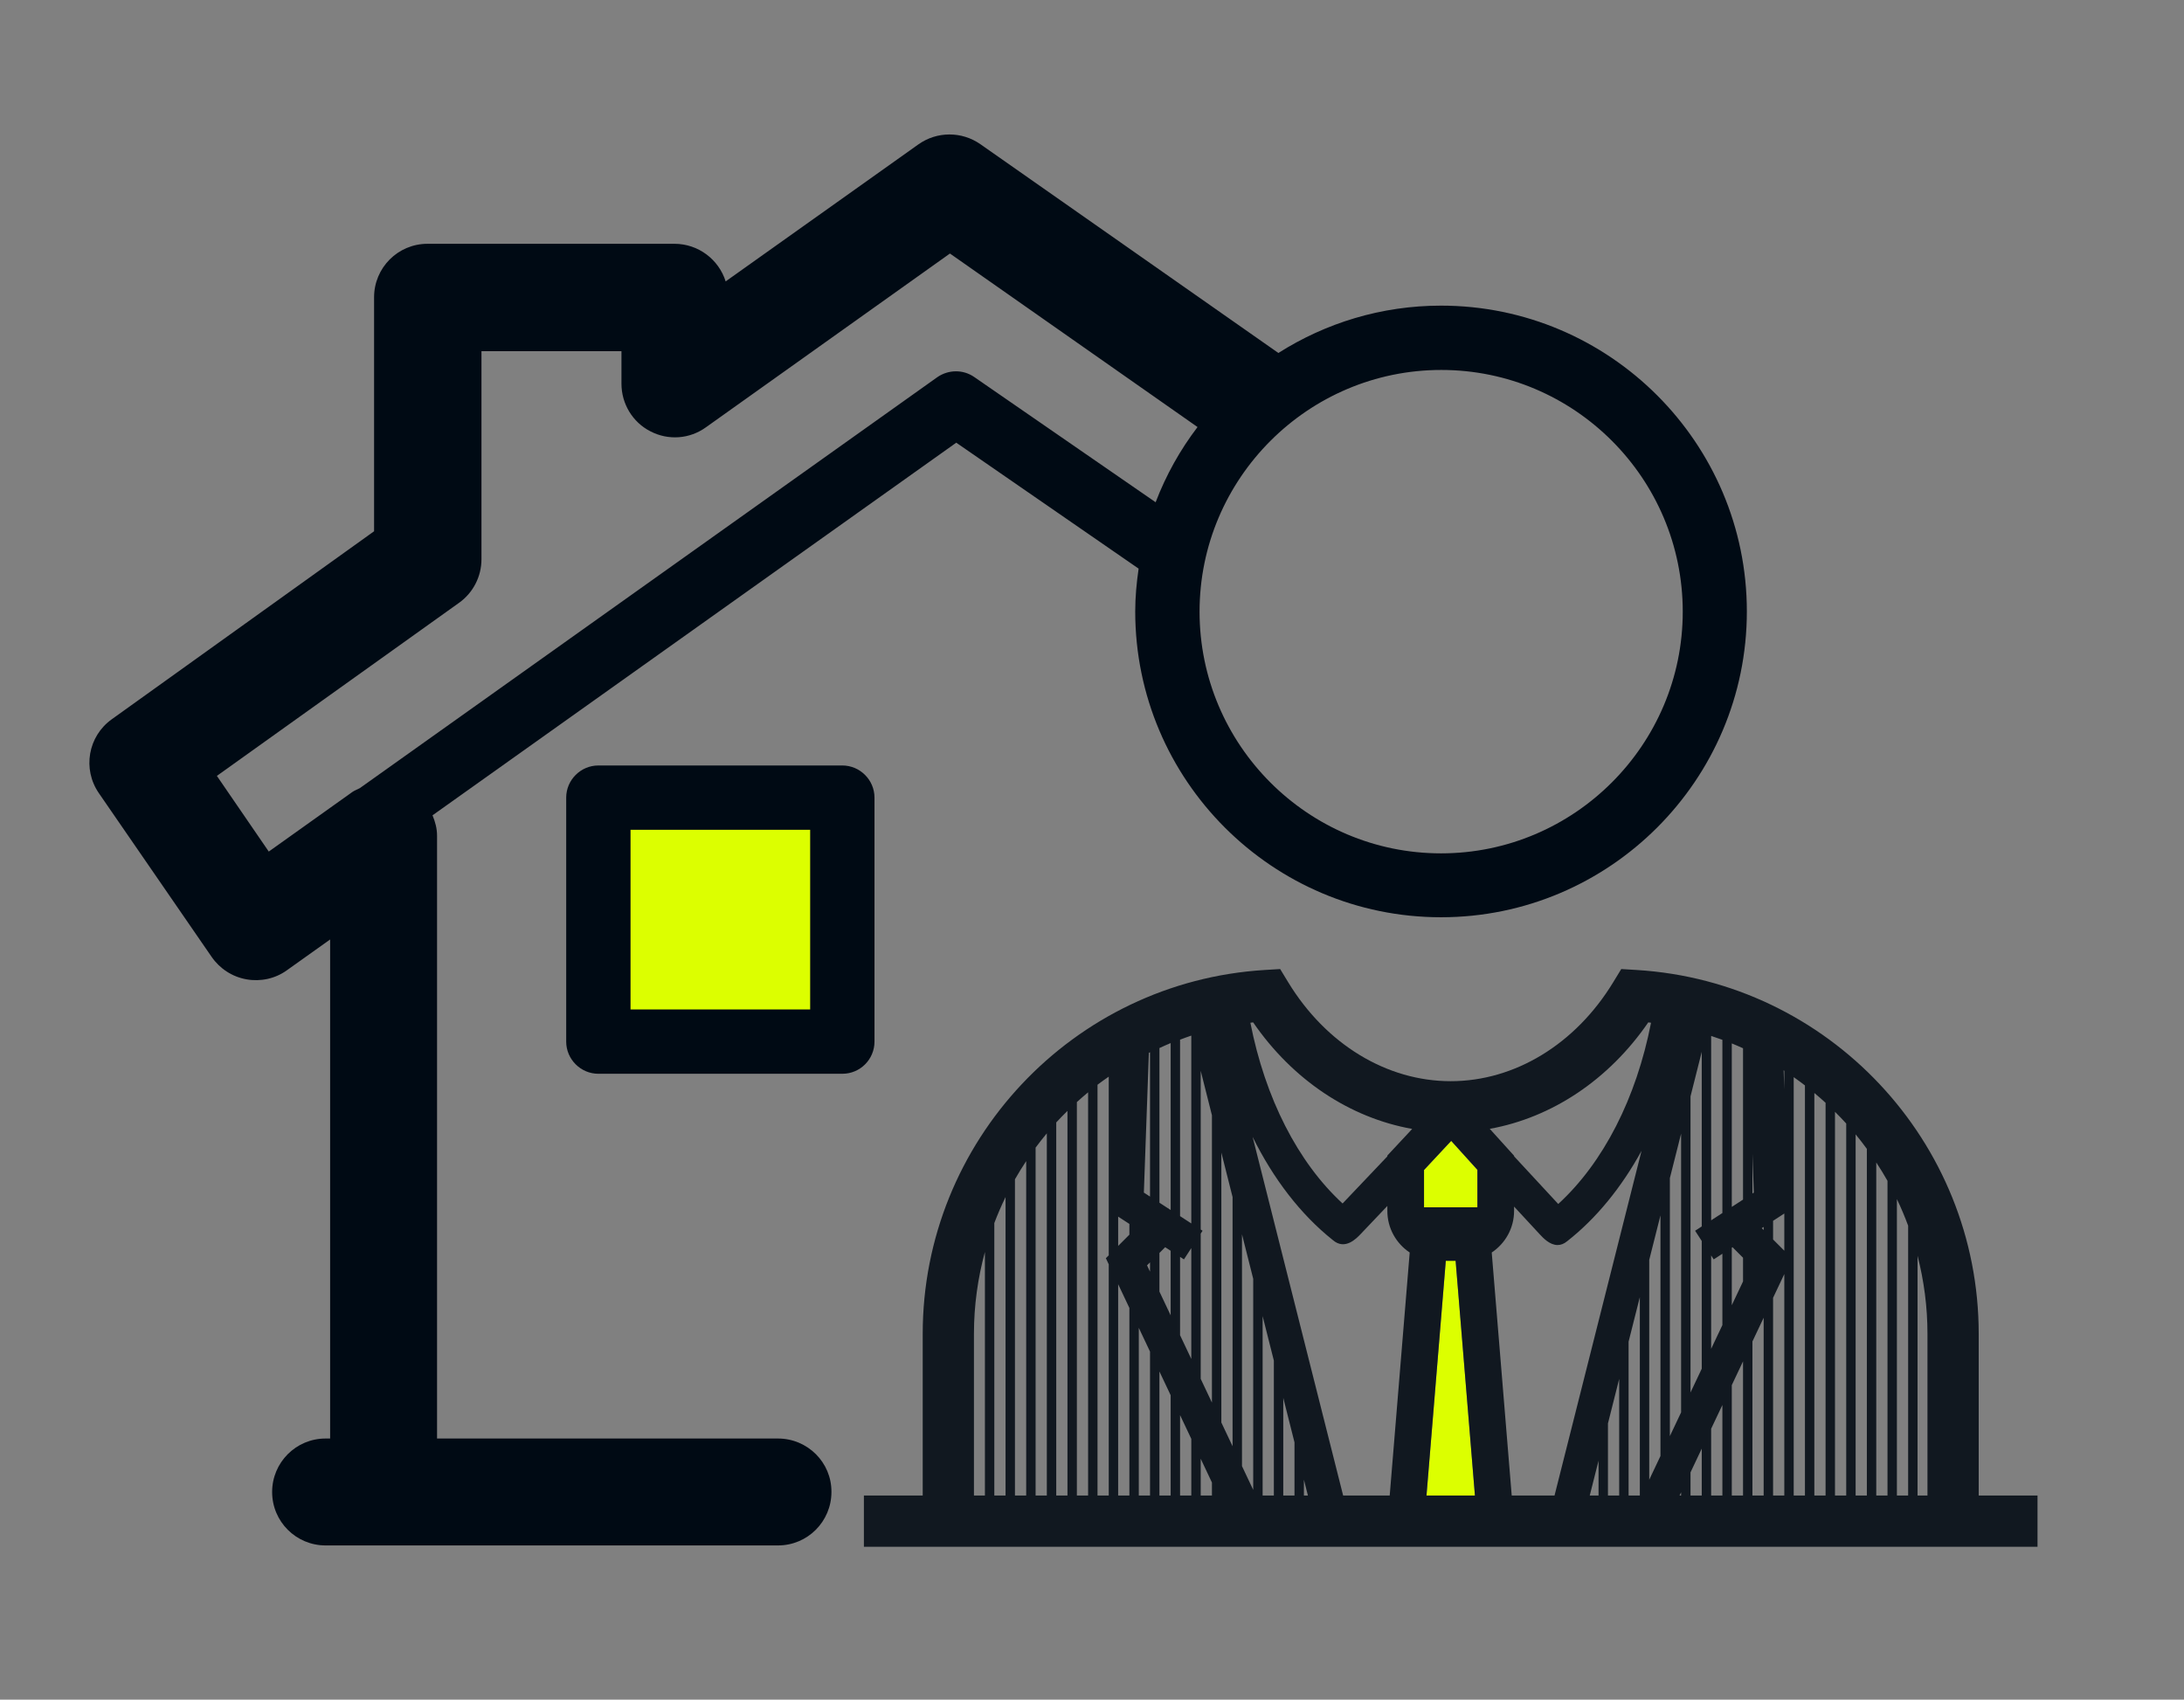 <?xml version="1.0" encoding="UTF-8"?>
<svg id="Layer_1" xmlns="http://www.w3.org/2000/svg" version="1.1" viewBox="0 0 268.558 209.002">
  <rect x="0" y="0" width="268.558" height="209.002" fill="#808080" stroke="none"/>
  <defs>
    <style>
      .st0 {
        fill: #dcff00;
      }

      .st1 {
        fill: #111820;
      }

      .st2 {
        fill: #000a14;
      }
    </style>
  </defs>
  <rect class="st0" x="76.541" y="100.859" width="23.728" height="23.728" />
  <path class="st2" d="M107.533,128.084v-30c0-2.173-1.783-3.955-3.955-3.955h-30c-2.173,0-3.955,1.783-3.955,3.955v30c0,2.173,1.783,3.955,3.955,3.955h30c2.201,0,3.955-1.783,3.955-3.955ZM99.622,124.129h-22.089v-22.089h22.089v22.089Z" />
  <path class="st2" d="M95.666,176.887h-41.923v-74.123c0-.891-.223-1.699-.557-2.507l64.402-45.822,22.424,15.488c-.251,1.727-.418,3.482-.418,5.265,0,20.752,16.88,37.605,37.605,37.605s37.605-16.88,37.605-37.605-16.88-37.605-37.605-37.605c-7.354,0-14.206,2.145-20,5.822l-36.658-25.683c-2.284-1.588-5.32-1.588-7.605.028l-23.705,16.853c-.836-2.674-3.343-4.624-6.295-4.624h-30.362c-3.649,0-6.574,2.953-6.574,6.574v28.775l-32.257,23.12c-2.925,2.089-3.621,6.128-1.588,9.081l13.872,20.14c1.003,1.448,2.535,2.451,4.29,2.758,1.727.306,3.538-.084,4.958-1.114l5.32-3.788v61.366h-.557c-3.649,0-6.574,2.953-6.574,6.574,0,3.649,2.953,6.574,6.574,6.574h55.627c3.649,0,6.574-2.953,6.574-6.574.028-3.621-2.925-6.574-6.574-6.574ZM206.921,75.214c0,16.379-13.343,29.722-29.722,29.722s-29.694-13.343-29.694-29.722,13.343-29.722,29.722-29.722,29.694,13.343,29.694,29.722ZM26.668,95.41l29.778-21.282c1.727-1.226,2.758-3.231,2.758-5.348v-25.599h17.215v4.011c0,2.451,1.365,4.735,3.566,5.85,2.201,1.142,4.819.947,6.825-.501l30-21.365,30.446,21.337c-2.145,2.813-3.872,5.905-5.153,9.248l-22.312-15.404c-1.365-.947-3.176-.919-4.54.028l-71.004,50.53c-.306.167-.641.279-.919.474l-10.279,7.326-6.379-9.304Z" />
  <polygon class="st0" points="181.478 185.259 178.822 152.968 177.955 152.968 175.299 185.259 181.478 185.259" />
  <path class="st0" d="M176.734,150.535h3.308c.898,0,1.629-.731,1.629-1.629v-5.054l-3.222-3.564-3.343,3.583v5.034c0,.897.731,1.629,1.629,1.629Z" />
  <path class="st1" d="M243.314,183.901v-19.89c0-23.645-18.474-43.294-42.058-44.734l-1.896-.116-.988,1.622c-4.637,7.62-12.108,12.169-19.984,12.169s-15.347-4.549-19.985-12.169l-.987-1.622-1.896.116c-23.584,1.44-42.058,21.089-42.058,44.734v19.89h-7.232v6.301h144.315v-6.301h-7.232ZM215.49,141.896l.17,4.754-.17.11v-4.865ZM159.179,177.364v6.537h-1.381v-12.01l1.381,5.473ZM156.641,183.901h-1.381v-22.063l1.381,5.471v16.593ZM154.103,183.206l-1.381-2.921v-28.504l1.381,5.473v25.952ZM124.805,145.014c.435-.763.897-1.508,1.381-2.237v41.124h-1.381v-38.887ZM123.648,183.901h-1.381v-33.505c.414-1.089.874-2.155,1.381-3.195v36.7ZM127.343,141.123c.444-.599.904-1.185,1.381-1.757v44.535h-1.381v-42.778ZM129.881,138.026c.446-.487.911-.957,1.381-1.421v47.296h-1.381v-45.875ZM132.419,135.52c.452-.41.911-.812,1.381-1.201v49.582h-1.381v-48.381ZM134.957,133.387c.45-.344.915-.669,1.381-.993v21.971l-.355.355.355.75v28.431h-1.381v-50.514ZM138.876,151.826l-1.381,1.382v-3.602l1.381.898v1.323ZM137.495,157.916l1.381,2.921v23.065h-1.381v-25.985ZM140.033,163.282l1.381,2.92v17.699h-1.381v-20.619ZM146.489,150.443l-1.381-.898v-21.699c.46-.168.913-.349,1.381-.5v23.096ZM146.489,153.475v13.633l-1.381-2.919v-9.634l.477.31.903-1.39ZM143.952,148.793l-1.381-.898v-19.018c.459-.206.913-.424,1.381-.612v20.528ZM143.277,153.365l.674.438v7.94l-1.381-2.921v-4.751l.707-.707ZM141.414,156.377l-.369-.779.369-.369v1.148ZM142.57,168.647l1.381,2.921v12.333h-1.381v-15.254ZM145.109,174.014l1.381,2.92v6.967h-1.381v-9.887ZM147.646,179.379l1.381,2.921v1.601h-1.381v-4.522ZM147.646,169.554v-17.859l.229-.352-.229-.149v-19.523l1.381,5.473v35.33l-1.381-2.921ZM150.184,141.728l1.381,5.471v30.641l-1.381-2.919v-33.193ZM141.269,129.462c.047-.023.097-.042.145-.065v17.746l-.758-.493.614-17.188ZM119.763,164.011c0-3.476.475-6.848,1.348-10.061v29.951h-1.348v-19.89ZM160.336,183.901v-1.954l.493,1.954h-.493ZM170.886,183.901h-5.725l-11.133-44.105c2.556,5.177,5.901,9.535,9.861,12.691,1.494,1.298,2.907-.192,3.445-.759l3.263-3.433v.612c0,2.131,1.093,4.011,2.748,5.111l-2.458,29.883ZM170.597,142.096v.101c-2.073,2.181-4.179,4.397-5.504,5.792-5.507-5.067-9.524-12.963-11.337-22.225.114-.013.225-.032.339-.045,4.864,7.077,11.875,11.731,19.557,13.102l-3.055,3.275ZM175.41,183.901l2.374-28.857h1.209l2.374,28.857h-5.956ZM181.671,148.46h-6.565v-4.587l3.343-3.583,3.222,3.564v4.607ZM202.681,125.72c.114.012.226.032.34.045-1.816,9.28-5.844,17.183-11.41,22.287-1.312-1.417-3.392-3.663-5.431-5.865v-.071l-2.989-3.305c7.656-1.386,14.641-6.034,19.49-13.091ZM196.567,183.901h-1.081l1.081-4.284v4.284ZM199.105,183.901h-1.381v-8.867l1.381-5.473v14.34ZM201.643,183.901h-1.381v-18.923l1.381-5.471v24.394ZM191.154,183.901h-5.264l-2.458-29.883c1.654-1.1,2.748-2.98,2.748-5.111v-.538l3.16,3.413c.412.445,1.221,1.317,2.187,1.317.384,0,.791-.136,1.21-.492,3.578-2.814,6.657-6.606,9.116-11.092l-10.699,42.387ZM204.181,179.041l-1.381,2.921v-27.037l1.381-5.473v29.589ZM206.719,183.901h-.189l.189-.4v.4ZM206.719,173.676l-1.381,2.919v-31.727l1.381-5.471v34.278ZM209.257,183.901h-1.381v-2.846l1.381-2.921v5.766ZM209.257,150.813l-.817.531.817,1.257v15.709l-1.381,2.921v-36.415l1.381-5.473v21.471ZM211.795,183.901h-1.381v-8.212l1.381-2.92v11.132ZM211.795,162.944l-1.381,2.919v-11.484l.315.485,1.066-.693v8.772ZM211.795,149.163l-1.381.898v-22.674c.464.151.925.308,1.381.476v21.3ZM214.333,183.901h-1.381v-13.577l1.381-2.921v16.498ZM214.333,157.578l-1.381,2.921v-7.078l.086-.056,1.296,1.296v2.918ZM214.333,147.513l-1.381.898v-20.105c.466.189.925.391,1.381.597v18.61ZM216.87,183.901h-1.381v-18.944l1.381-2.92v21.863ZM216.87,151.257l-.233-.233.233-.152v.385ZM219.409,183.901h-1.381v-24.309l1.381-2.921v27.23ZM219.409,153.796l-1.381-1.382v-2.294l1.381-.898v4.574ZM219.409,133.944l-.083-2.324c.028.018.055.038.083.056v2.268ZM221.946,183.901h-1.381v-51.446c.468.329.928.667,1.381,1.016v50.43ZM224.484,183.901h-1.381v-49.498c.47.391.931.793,1.381,1.206v48.293ZM227.022,183.901h-1.381v-47.185c.472.47.934.948,1.381,1.441v45.744ZM229.56,183.901h-1.381v-44.409c.479.579.937,1.175,1.381,1.782v42.627ZM232.098,183.901h-1.381v-40.955c.483.737.948,1.488,1.381,2.259v38.696ZM234.636,183.901h-1.381v-36.451c.509,1.064.97,2.155,1.381,3.269v33.182ZM237.013,183.901h-1.22v-29.48c.791,3.072,1.22,6.284,1.22,9.59v19.89Z" />
</svg>